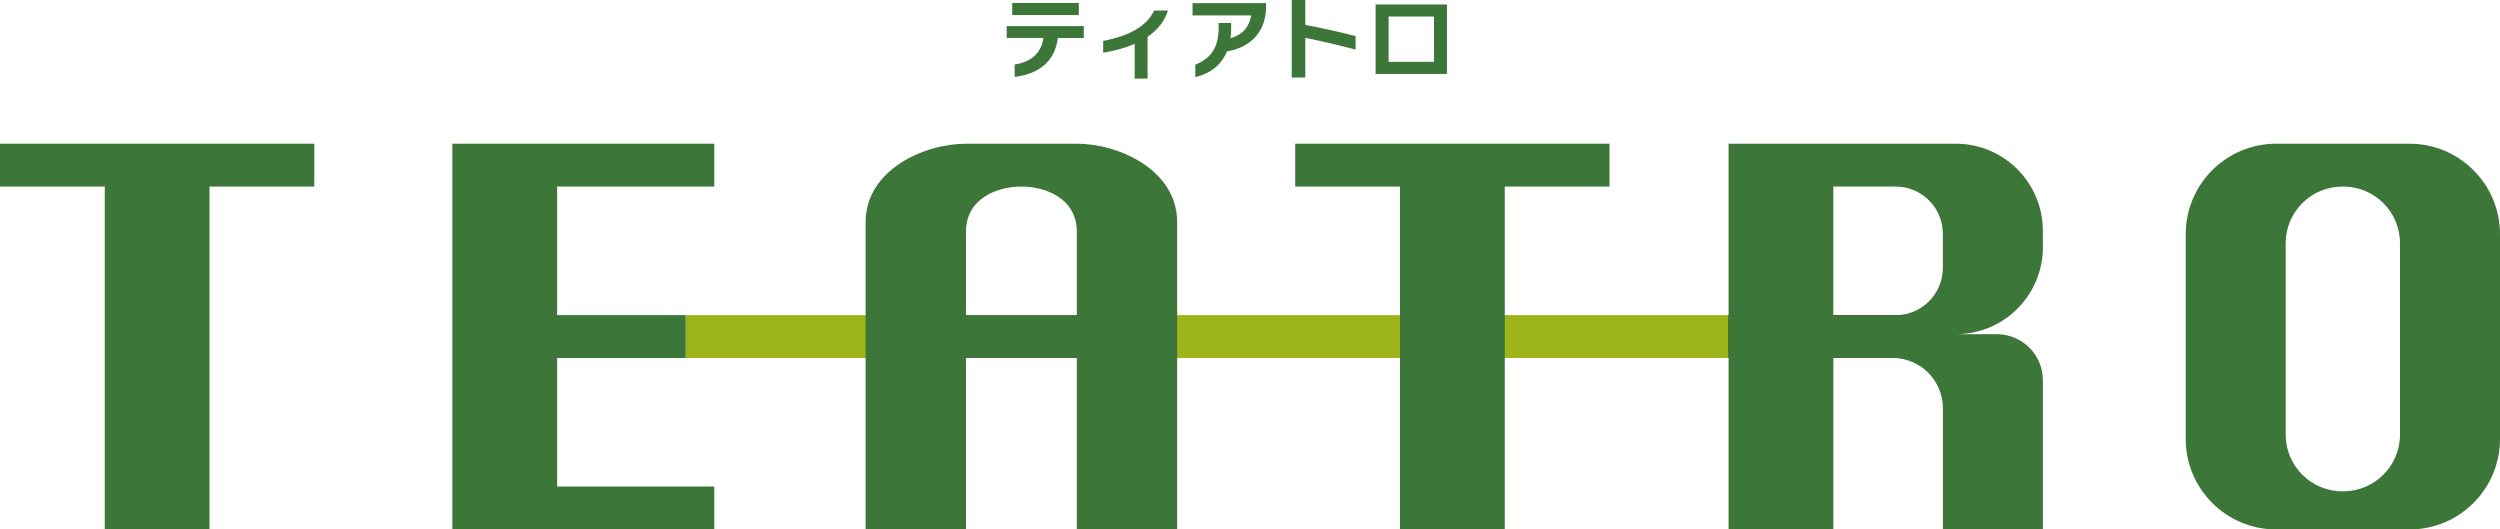 <?xml version="1.0" encoding="UTF-8"?>
<svg id="_レイヤー_2" data-name="レイヤー 2" xmlns="http://www.w3.org/2000/svg" xmlns:xlink="http://www.w3.org/1999/xlink" viewBox="0 0 503.45 106.61">
  <defs>
    <style>
      .cls-1 {
        fill: none;
      }

      .cls-2 {
        fill: #3c7638;
      }

      .cls-3 {
        clip-path: url(#clippath-1);
      }

      .cls-4 {
        fill: #231815;
      }

      .cls-5 {
        fill: #9db51b;
      }

      .cls-6 {
        clip-path: url(#clippath);
      }
    </style>
    <clipPath id="clippath">
      <rect class="cls-1" y="28.94" width="503.45" height="77.67"/>
    </clipPath>
    <clipPath id="clippath-1">
      <rect class="cls-1" y="28.94" width="503.45" height="77.67"/>
    </clipPath>
  </defs>
  <g id="_レイヤー_1-2" data-name="レイヤー 1">
    <g>
      <rect class="cls-5" x="138.09" y="63.46" width="218.64" height="8.63"/>
      <polygon class="cls-2" points="0 28.94 0 37.57 21.1 37.57 21.1 106.61 42.19 106.61 42.19 37.57 63.29 37.57 63.29 28.94 0 28.94"/>
      <polygon class="cls-2" points="260.83 28.94 260.83 37.57 281.93 37.57 281.93 106.61 303.03 106.61 303.03 37.57 324.12 37.57 324.12 28.94 260.83 28.94"/>
      <polygon class="cls-2" points="91.1 28.94 91.1 37.57 91.1 63.46 91.1 72.09 91.1 97.98 91.1 106.61 112.2 106.61 143.84 106.61 143.84 97.98 112.2 97.98 112.2 72.09 138.09 72.09 138.09 63.46 112.2 63.46 112.2 37.57 143.84 37.57 143.84 28.94 91.1 28.94"/>
      <g class="cls-6">
        <path class="cls-2" d="M483.31,87.52c0,6.31-5.11,11.42-11.42,11.42h-.18c-6.31,0-11.42-5.11-11.42-11.42v-38.53c0-6.31,5.11-11.42,11.42-11.42h.18c6.31,0,11.42,5.11,11.42,11.42v38.53ZM485.23,28.94h-26.85c-10.06,0-18.22,8.16-18.22,18.22v41.24c0,10.06,8.16,18.22,18.22,18.22h26.85c10.06,0,18.22-8.16,18.22-18.22v-41.24c0-10.06-8.16-18.22-18.22-18.22"/>
      </g>
      <rect class="cls-4" x="348.1" y="63.46" width="42.19" height="8.63"/>
      <g class="cls-3">
        <path class="cls-2" d="M391.25,53.95c0,5.25-4.26,9.51-9.51,9.51h-12.55v-25.89h12.55c5.25,0,9.51,4.26,9.51,9.51v6.88ZM411.39,49.77v-3.3c0-9.68-7.85-17.53-17.53-17.53h-45.76v77.67h21.1v-34.52h11.94c5.59,0,10.12,4.53,10.12,10.12v24.41h20.14v-30.02c0-5.14-4.16-9.3-9.3-9.3h-8.23c9.68,0,17.53-7.85,17.53-17.53"/>
        <path class="cls-2" d="M194.53,63.46v-16.78c0-6.71,6.26-9.11,11.16-9.11s11.16,2.4,11.16,9.11v16.78h-22.32ZM216.85,28.94h-22.32c-8.45,0-20.21,5.27-20.21,15.82v61.85h20.21v-34.52h22.32v34.52h20.21v-61.85c0-10.55-11.76-15.82-20.21-15.82"/>
      </g>
      <g>
        <path class="cls-2" d="M218.26,7.65h-5.23c-.31,2.41-1.28,4.28-2.93,5.62-1.46,1.19-3.38,1.93-5.77,2.21v-2.49c1.71-.26,3.05-.85,4.03-1.77.98-.92,1.56-2.11,1.76-3.58h-7.39v-2.38h15.53v2.38ZM217.25,3.04h-13.41V.61h13.41v2.43Z"/>
        <path class="cls-2" d="M235.21,2.12c-.69,2.13-2.06,3.89-4.11,5.29v8.42h-2.6v-7c-1.81.79-3.92,1.38-6.34,1.79v-2.38c5.43-1.04,8.85-3.08,10.26-6.12h2.78Z"/>
        <path class="cls-2" d="M254.98,1.12c0,2.78-.82,4.99-2.47,6.63-1.36,1.35-3.17,2.22-5.42,2.6-1.12,2.69-3.24,4.42-6.38,5.18v-2.52c1.56-.6,2.72-1.47,3.48-2.6.81-1.23,1.22-2.85,1.22-4.86v-.92h2.52v1.05c0,.71-.04,1.38-.13,2.01,2.35-.65,3.74-2.18,4.18-4.59h-11.83V.63h14.81v.5Z"/>
        <path class="cls-2" d="M272.99,10c-3.18-.86-6.56-1.65-10.13-2.38v8h-2.73V0h2.73v5.01c4.29.84,7.67,1.6,10.13,2.28v2.71Z"/>
        <path class="cls-2" d="M291.39,14.89h-14.37V.9h14.37v13.98ZM288.78,12.46V3.33h-9.14v9.12h9.14Z"/>
      </g>
    </g>
  </g>
</svg>